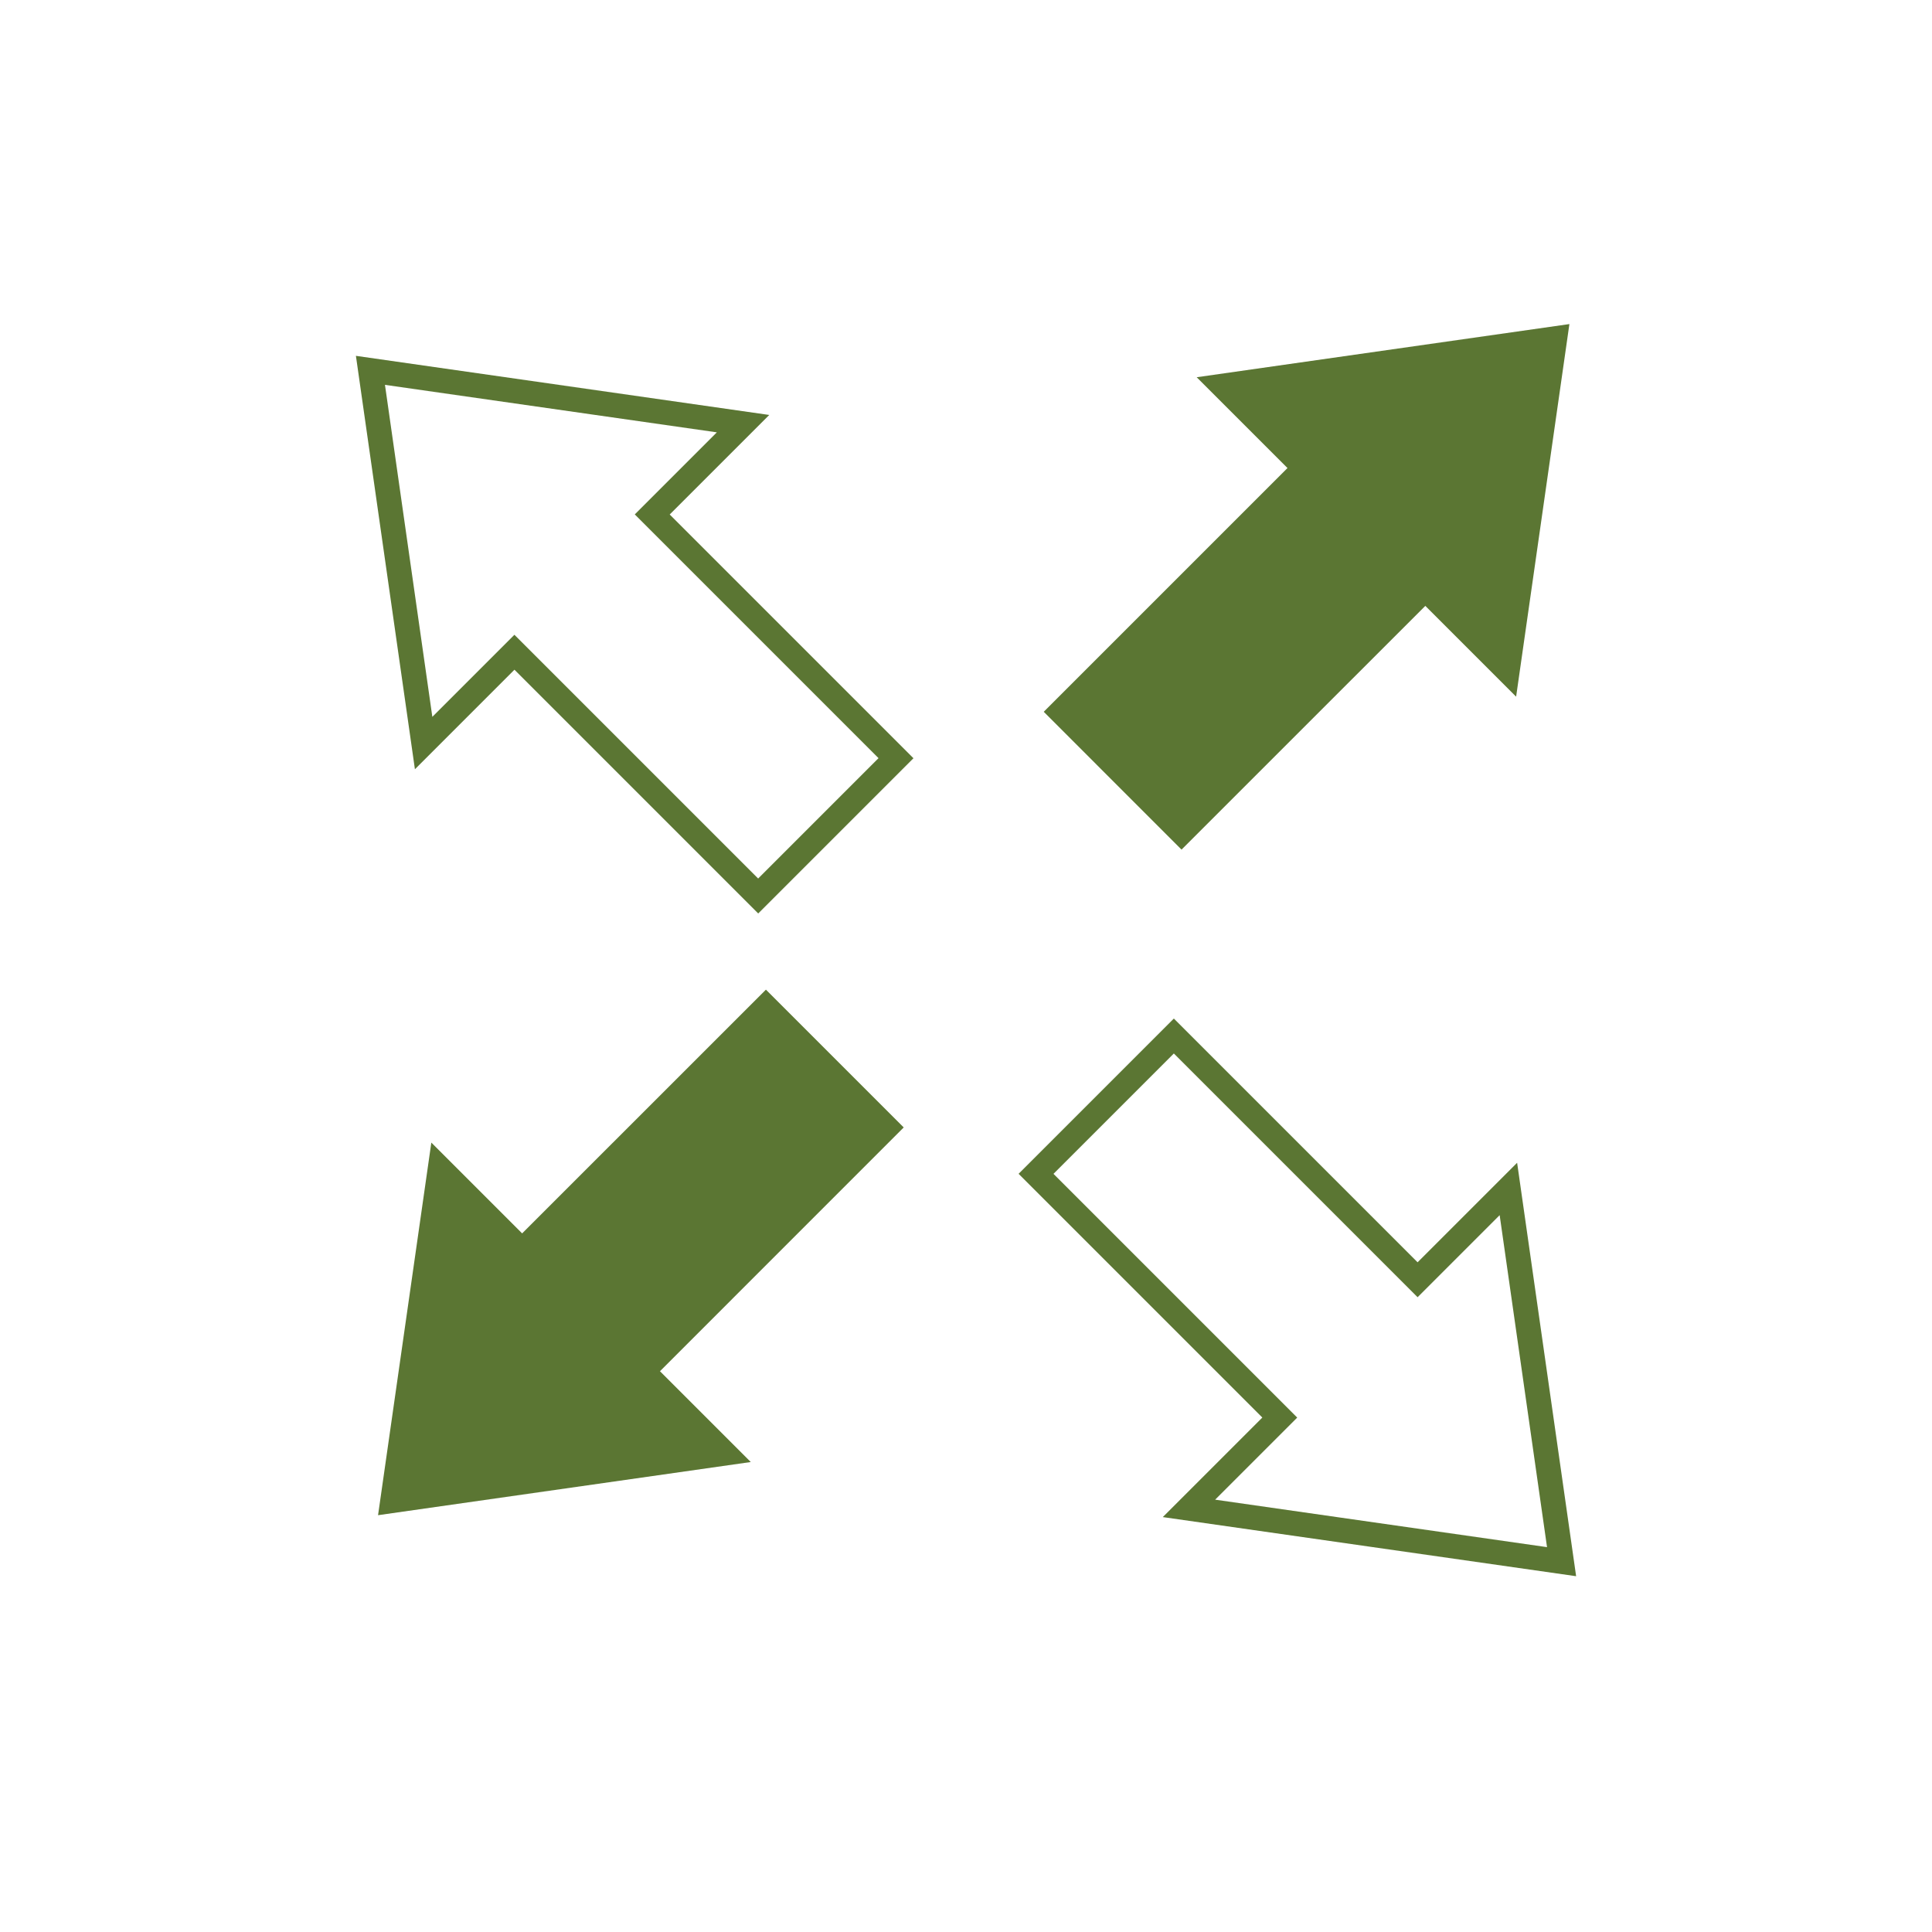 <?xml version="1.0" encoding="UTF-8"?>
<svg id="Layer_1" data-name="Layer 1" xmlns="http://www.w3.org/2000/svg" viewBox="0 0 500 500">
  <defs>
    <style>
      .cls-1 {
        fill: #5b7633;
        stroke-width: 0px;
      }
    </style>
  </defs>
  <path class="cls-1" d="M407.9,407.92l-106.97-15.3,25.76-25.76-63.08-63.08,40.18-40.18,63.08,63.08,25.76-25.76,15.27,107ZM314.47,388.11l85.9,12.29-12.26-85.92-21.24,21.24-63.08-63.08-31.15,31.15,63.08,63.08-21.24,21.24Z"/>
  <path class="cls-1" d="M196.22,236.4l-63.08-63.08-25.76,25.76-15.27-106.99,106.97,15.3-25.76,25.76,63.08,63.08-40.18,40.18ZM133.13,164.28l63.08,63.08,31.15-31.15-63.08-63.08,21.24-21.24-85.89-12.29,12.26,85.92,21.24-21.24Z"/>
  <g>
    <polygon class="cls-1" points="392.37 180.3 368.87 156.8 305.78 219.88 270.12 184.21 333.2 121.13 309.7 97.63 406.16 83.87 392.37 180.3"/>
    <polygon class="cls-1" points="111.63 295.7 135.13 319.2 198.22 256.12 233.88 291.78 170.8 354.87 194.3 378.37 97.84 392.13 111.63 295.7"/>
  </g>
</svg>